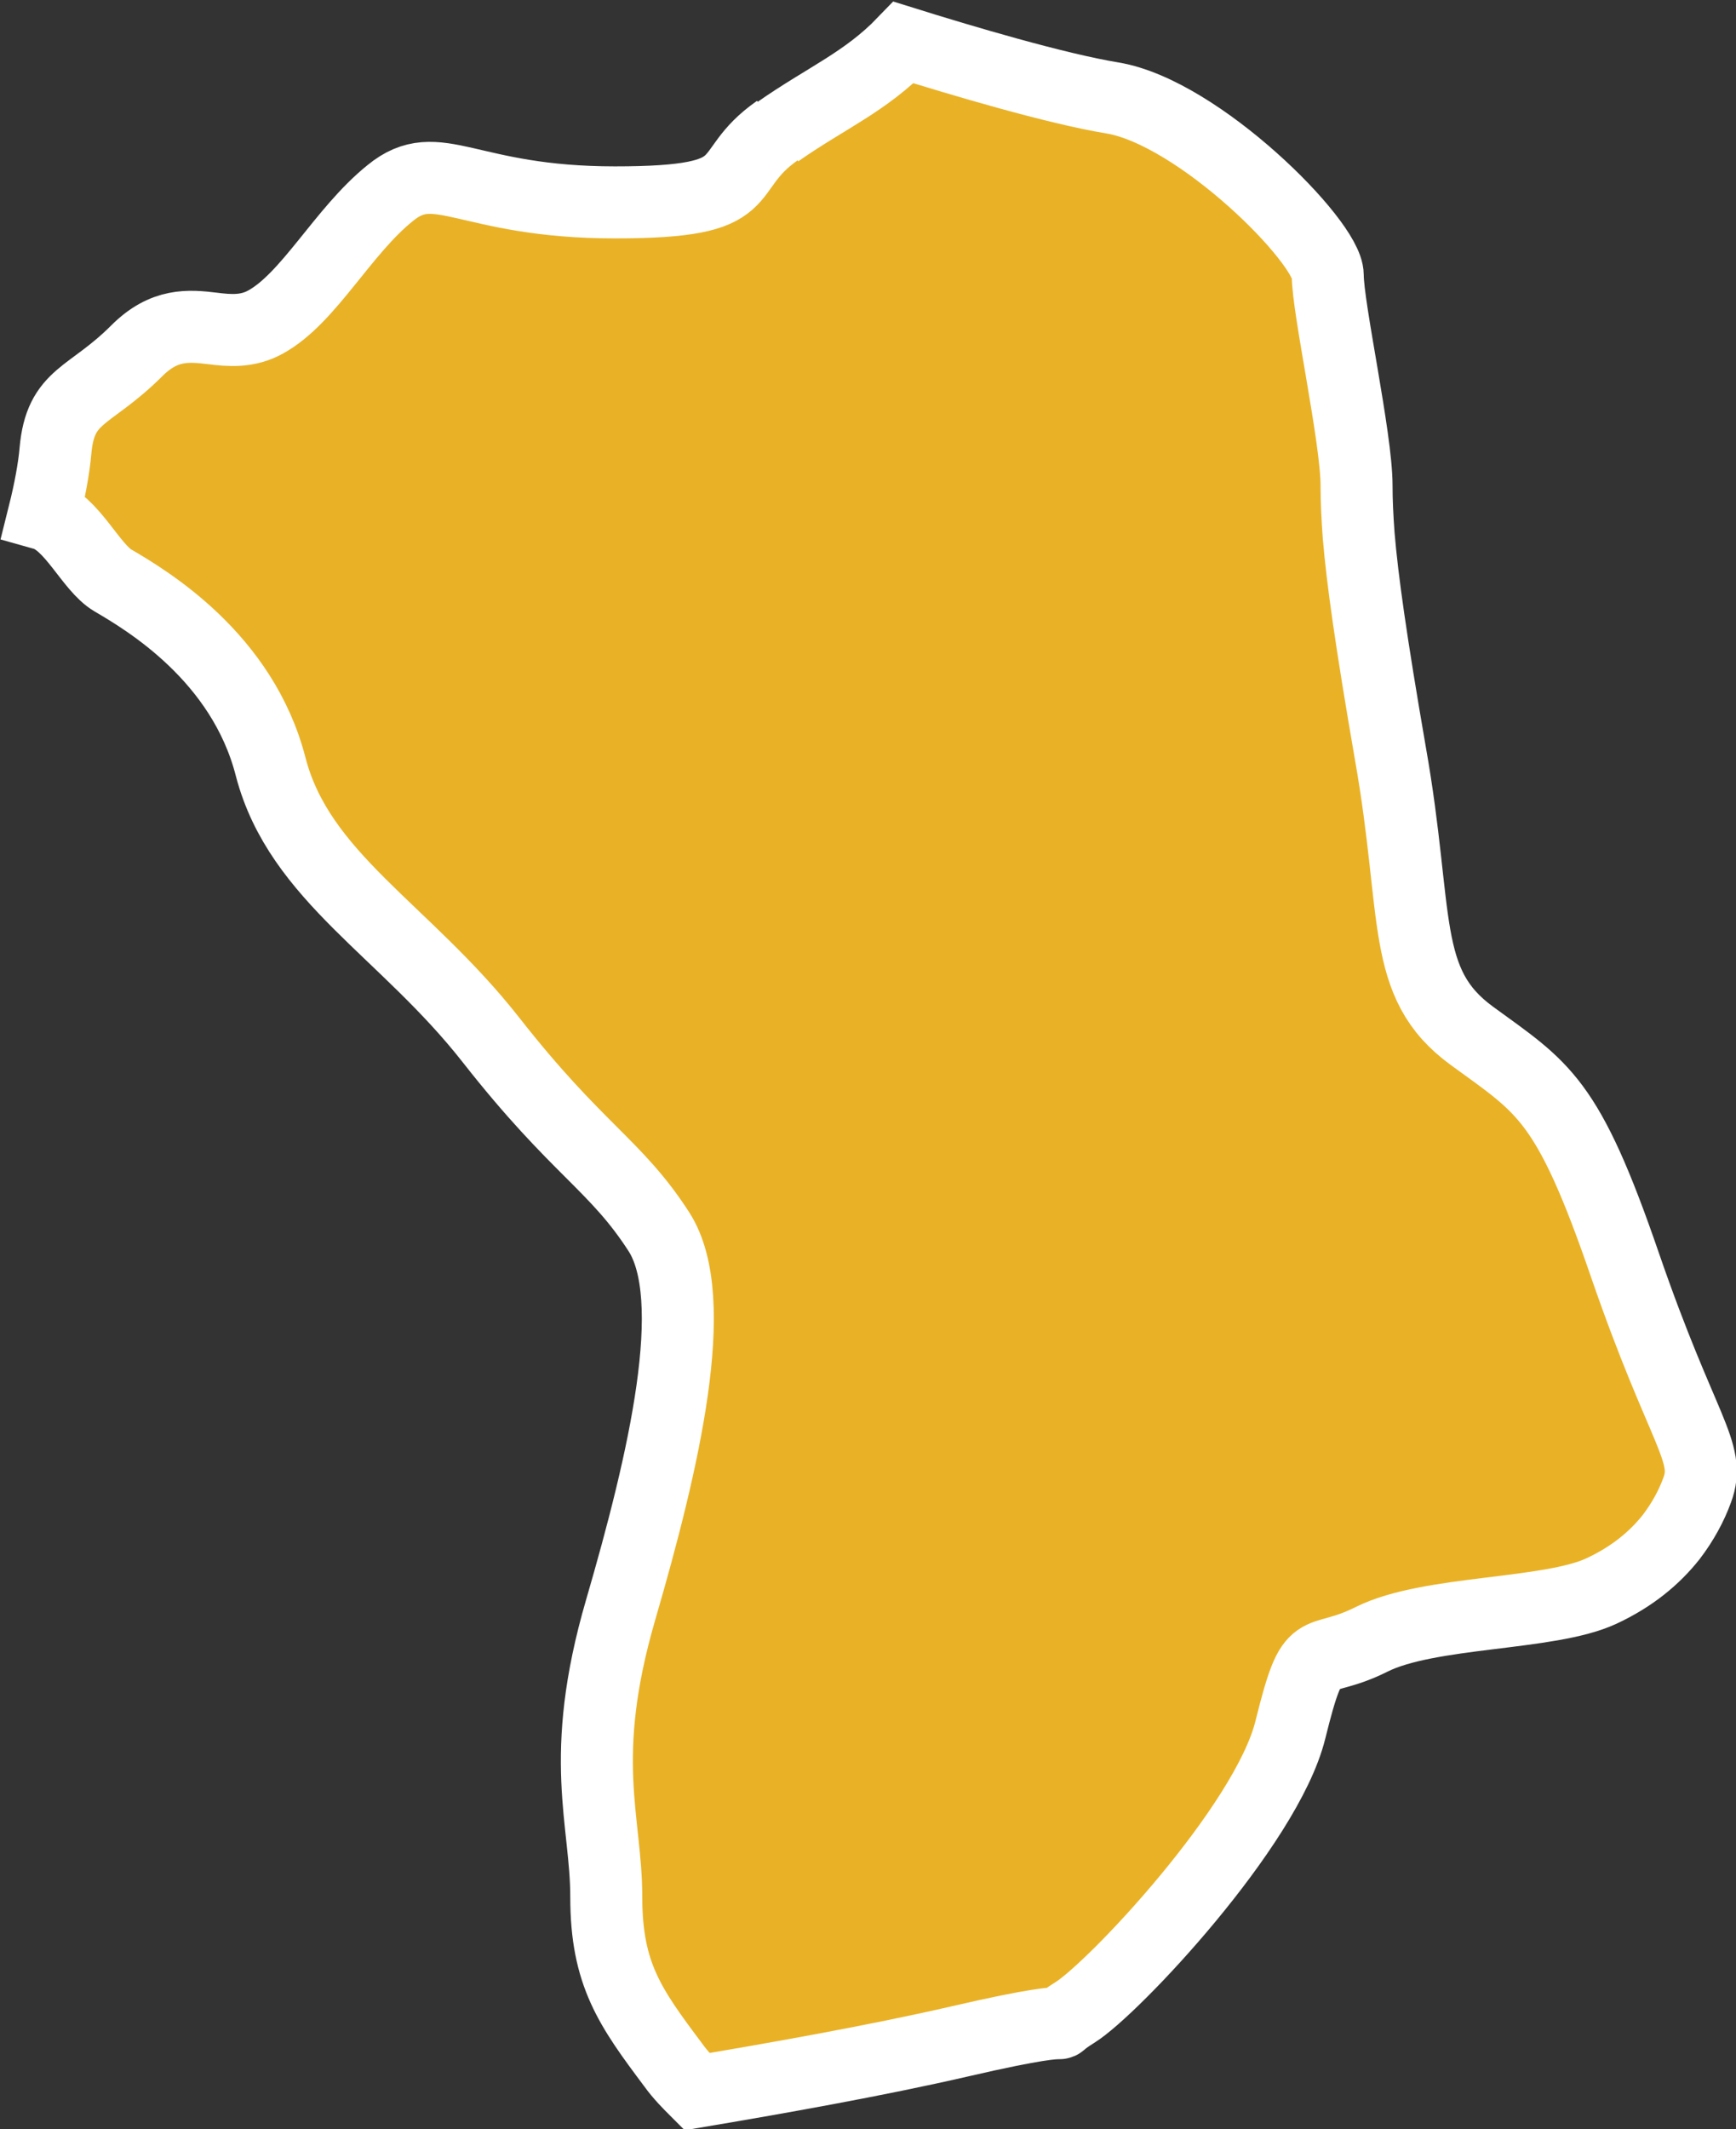 <?xml version="1.0" encoding="UTF-8"?> <svg xmlns="http://www.w3.org/2000/svg" xmlns:xlink="http://www.w3.org/1999/xlink" id="_Слой_2" data-name="Слой 2" viewBox="0 0 24.11 29.56"><rect x="0" y="0" width="24.11" height="29.56" fill="#333333" stroke="none"/><defs><style> .cls-1 { fill: none; } .cls-1, .cls-2 { stroke: #fff; stroke-miterlimit: 10; } .cls-2, .cls-3 { fill: #e9b226; } .cls-4 { clip-path: url(#clippath); } </style><clipPath id="clippath"><path class="cls-2" d="m10.8,1.81c-.86.6-.2,1-2.26,1s-2.46-.67-3.12-.13c-.66.53-1.13,1.46-1.73,1.79-.25.14-.5.12-.74.09-.33-.04-.67-.07-1.05.31-.66.66-1.06.6-1.13,1.39-.02.24-.08.56-.16.88.39.11.65.74.96.92.46.27,1.8,1.06,2.19,2.59.4,1.53,1.86,2.26,3.06,3.79,1.2,1.53,1.73,1.73,2.33,2.66.6.93.07,3.19-.53,5.25-.6,2.06-.2,2.92-.2,3.99s.33,1.53.93,2.33c.1.14.22.26.33.37,1.07-.18,2.49-.43,3.66-.7,1.08-.25,1.3-.25,1.36-.25.05,0-.01,0,.23-.15.53-.33,2.66-2.59,2.99-3.92.33-1.33.33-.86,1.13-1.26.8-.4,2.46-.33,3.19-.67.43-.2.74-.46.97-.75.16-.21.28-.43.36-.65.2-.53-.2-.8-1-3.12-.8-2.33-1.13-2.46-2.13-3.19-1-.73-.73-1.66-1.13-3.92-.27-1.56-.39-2.42-.44-3.02-.02-.27-.03-.49-.03-.7,0-.66-.4-2.46-.4-2.92s-1.79-2.26-2.99-2.46c-.79-.13-2.1-.52-2.9-.77-.53.55-1.08.77-1.75,1.24"></path></clipPath></defs><g id="_Слой_1-2" data-name="Слой 1"><g><path class="cls-3" d="m10.8,1.81c-.86.6-.2,1-2.26,1s-2.46-.67-3.12-.13c-.66.53-1.13,1.46-1.73,1.79-.25.14-.5.12-.74.09-.33-.04-.67-.07-1.05.31-.66.66-1.06.6-1.13,1.39-.02.24-.08.56-.16.88.39.11.65.74.96.92.46.27,1.8,1.06,2.19,2.59.4,1.53,1.86,2.26,3.06,3.79,1.2,1.53,1.73,1.73,2.33,2.66.6.93.07,3.19-.53,5.25-.6,2.06-.2,2.92-.2,3.99s.33,1.53.93,2.33c.1.14.22.26.33.37,1.07-.18,2.49-.43,3.66-.7,1.08-.25,1.3-.25,1.36-.25.05,0-.01,0,.23-.15.53-.33,2.66-2.59,2.99-3.92.33-1.33.33-.86,1.13-1.26.8-.4,2.46-.33,3.19-.67.43-.2.74-.46.97-.75.16-.21.28-.43.36-.65.2-.53-.2-.8-1-3.12-.8-2.33-1.13-2.46-2.13-3.19-1-.73-.73-1.66-1.13-3.92-.27-1.56-.39-2.42-.44-3.02-.02-.27-.03-.49-.03-.7,0-.66-.4-2.46-.4-2.92s-1.79-2.26-2.99-2.46c-.79-.13-2.1-.52-2.9-.77-.53.55-1.08.77-1.75,1.24"></path><g class="cls-4"><rect class="cls-2" x="-5.93" y="-2.34" width="36.23" height="34.29" transform="translate(-6.73 17.95) rotate(-60)"></rect></g><path class="cls-1" d="m10.8,1.81c-.86.6-.2,1-2.26,1s-2.46-.67-3.12-.13c-.66.53-1.13,1.46-1.73,1.79-.25.14-.5.12-.74.09-.33-.04-.67-.07-1.05.31-.66.66-1.06.6-1.13,1.39-.02.24-.08.56-.16.88.39.11.65.74.96.92.46.27,1.8,1.06,2.19,2.59.4,1.53,1.86,2.26,3.06,3.79,1.2,1.53,1.73,1.73,2.33,2.66.6.93.07,3.19-.53,5.25-.6,2.06-.2,2.92-.2,3.99s.33,1.53.93,2.33c.1.14.22.26.33.37,1.07-.18,2.49-.43,3.66-.7,1.08-.25,1.3-.25,1.36-.25.05,0-.01,0,.23-.15.53-.33,2.66-2.59,2.99-3.92.33-1.33.33-.86,1.13-1.26.8-.4,2.46-.33,3.19-.67.43-.2.74-.46.97-.75.16-.21.28-.43.36-.65.2-.53-.2-.8-1-3.12-.8-2.33-1.13-2.46-2.13-3.19-1-.73-.73-1.66-1.13-3.92-.27-1.56-.39-2.42-.44-3.02-.02-.27-.03-.49-.03-.7,0-.66-.4-2.46-.4-2.92s-1.79-2.26-2.99-2.46c-.79-.13-2.1-.52-2.9-.77-.53.55-1.08.77-1.75,1.24"></path></g></g></svg> 
